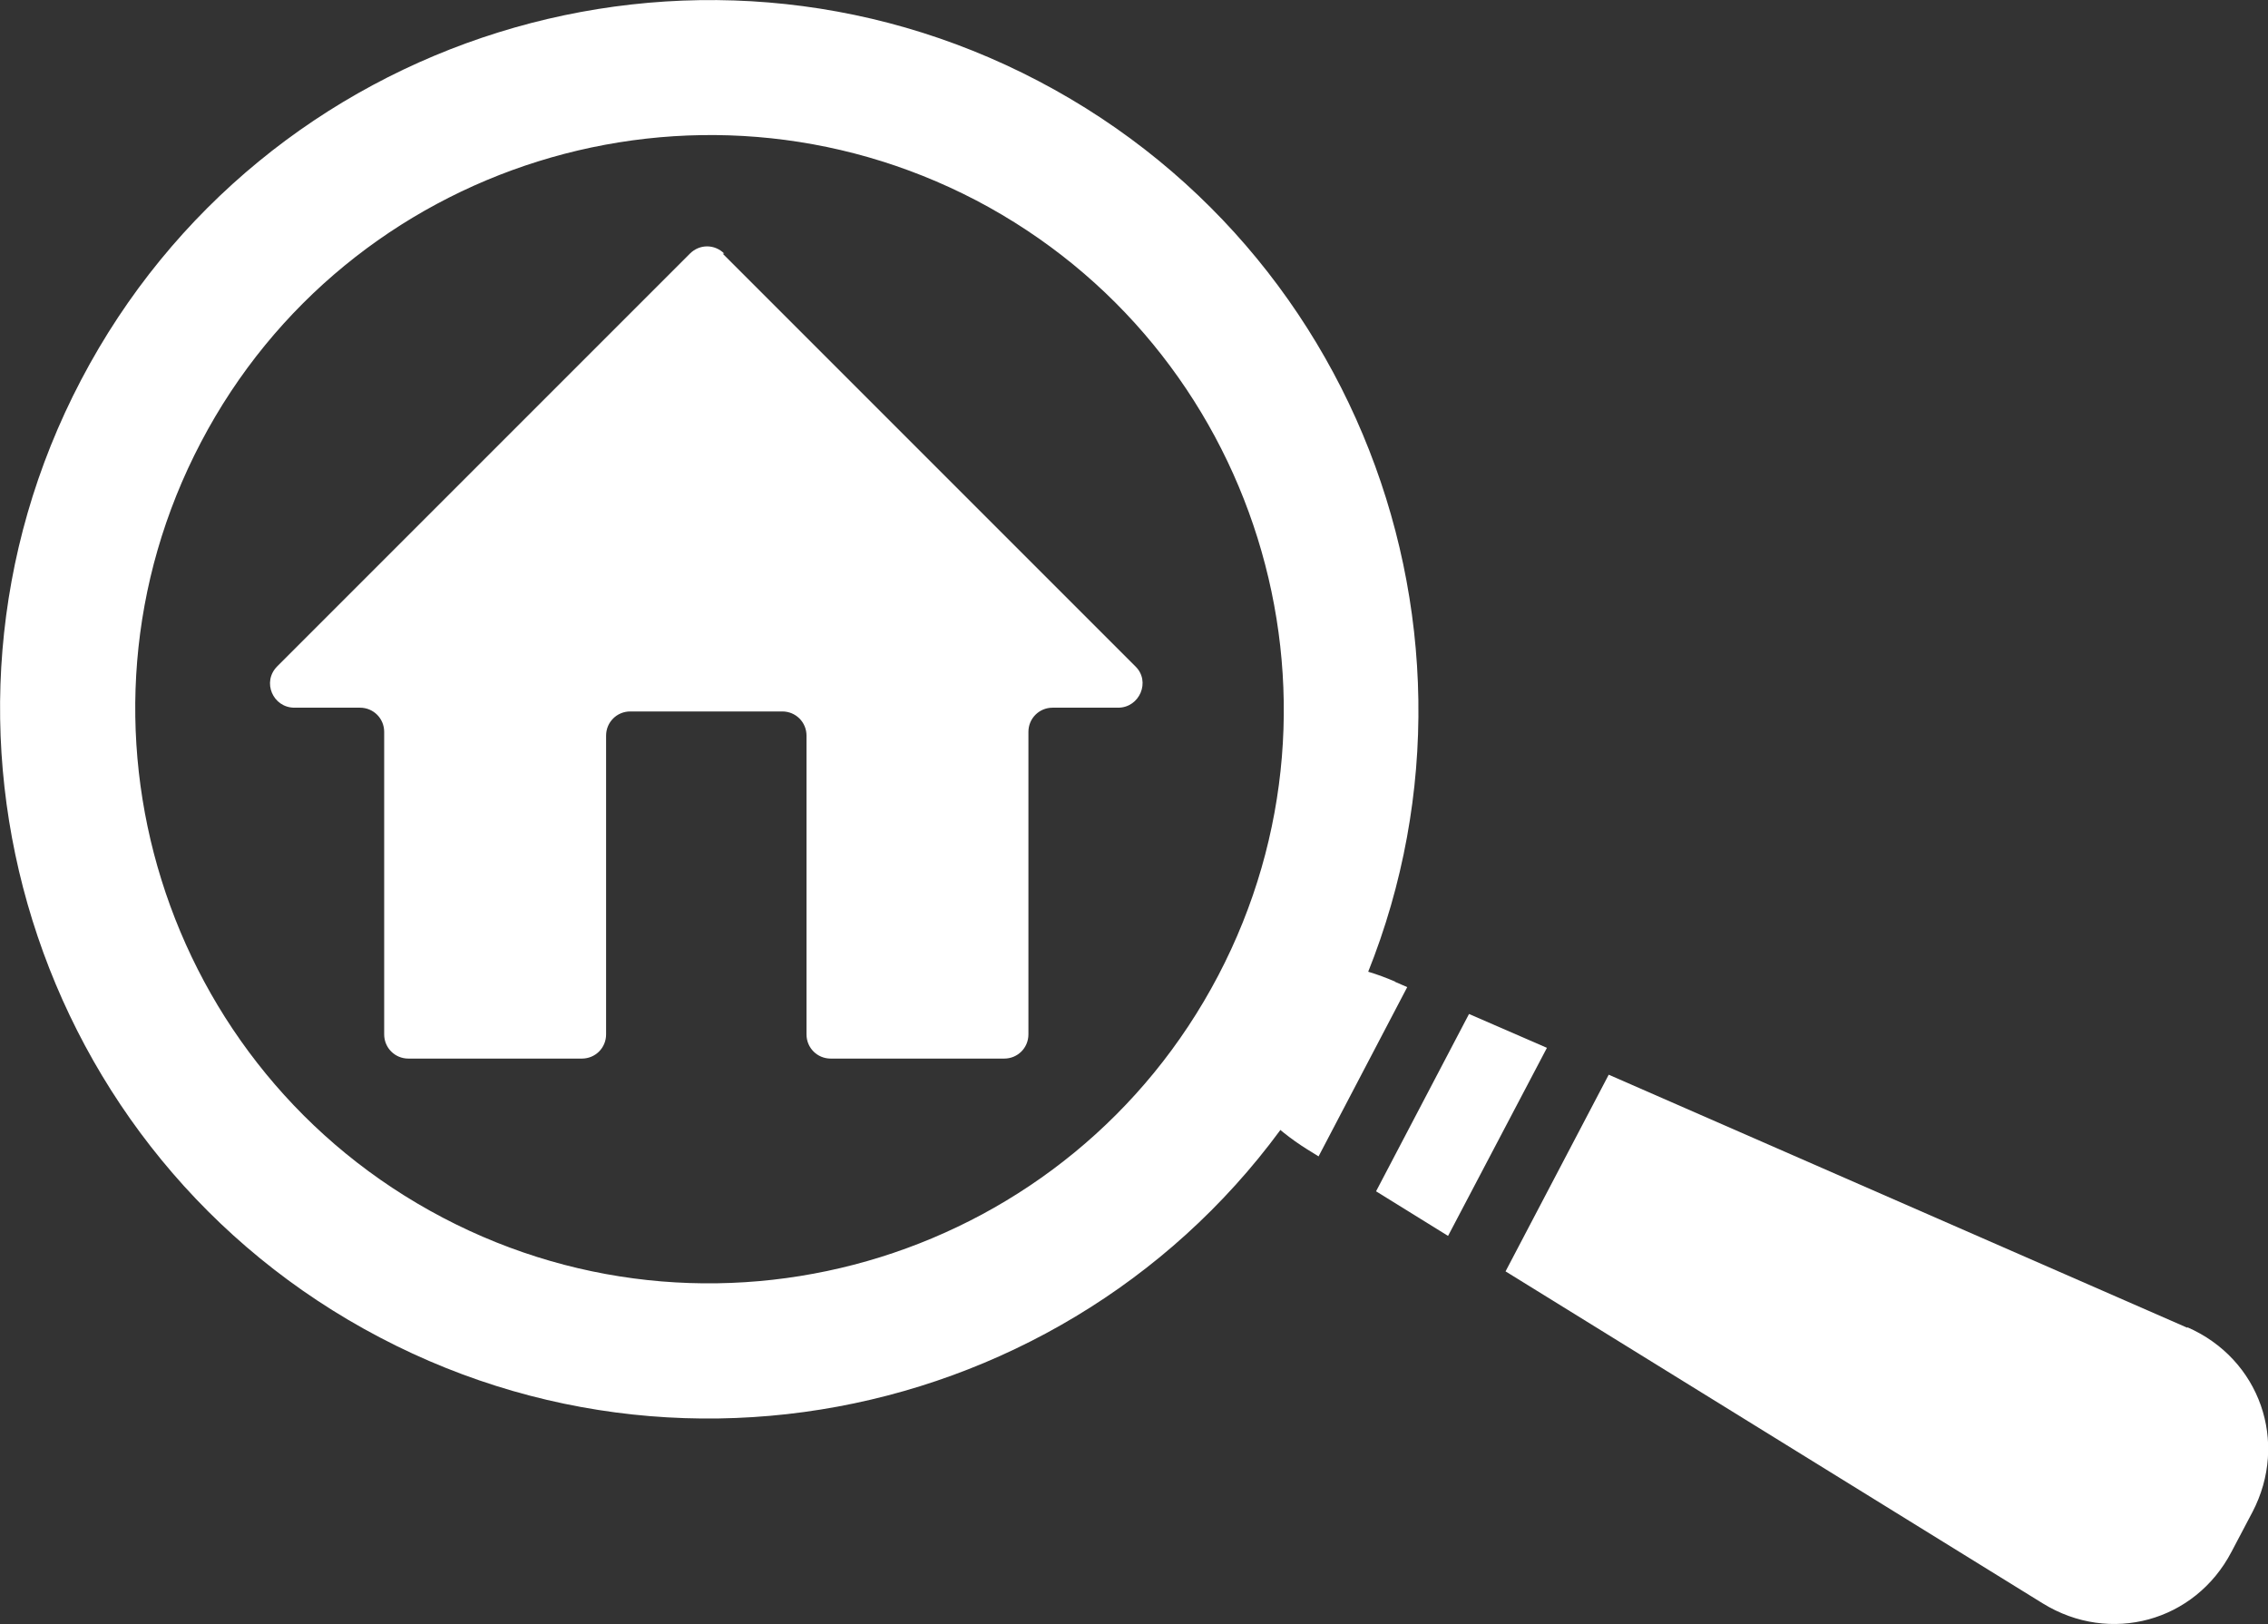 <?xml version="1.0" encoding="UTF-8"?><svg id="Layer_2" xmlns="http://www.w3.org/2000/svg" viewBox="0 0 42.21 30.23"><rect x="0" y="0" width="42.21" height="30.23" fill="#333333" stroke="none"/><defs><style>.cls-1{fill:#fff;}</style></defs><g id="_固定バナー"><path class="cls-1" d="m24.89,19.33c-3.38,6.45-11.38,8.94-17.82,5.56C.62,21.51-1.87,13.51,1.51,7.07,4.89.62,12.89-1.87,19.33,1.51c6.45,3.38,8.94,11.38,5.56,17.82h0ZM3.74,8.23c-2.74,5.22-.72,11.69,4.5,14.43,5.22,2.74,11.69.72,14.43-4.5,2.74-5.22.72-11.69-4.5-14.43C12.94,1,6.47,3.02,3.74,8.23h0Z"/><polygon class="cls-1" points="27.34 18.87 25.61 22.17 26.95 23 28.79 19.5 27.34 18.87"/><path class="cls-1" d="m40.71,24.71l-10.77-4.71-1.92,3.66,10,6.18c1.25.77,2.83.34,3.51-.96l.39-.74c.68-1.3.14-2.85-1.21-3.44Z"/><path class="cls-1" d="m25.97,18.27c-1.35-.59-2.78-.44-3.18.32-.4.77.29,2.02,1.54,2.8l.21.13,1.65-3.15-.23-.1Z"/><path class="cls-1" d="m13.48,4.72c-.18-.18-.46-.18-.64,0l-7.68,7.68c-.29.29-.08.77.32.77h1.22c.25,0,.45.2.45.45v5.63c0,.25.2.45.45.45h3.23c.25,0,.45-.2.45-.45v-5.56c0-.25.2-.45.45-.45h2.83c.25,0,.45.2.45.45v5.56c0,.25.2.45.45.45h3.23c.25,0,.45-.2.45-.45v-5.63c0-.25.2-.45.45-.45h1.22c.4,0,.61-.49.32-.77l-7.68-7.68Z"/></g></svg>